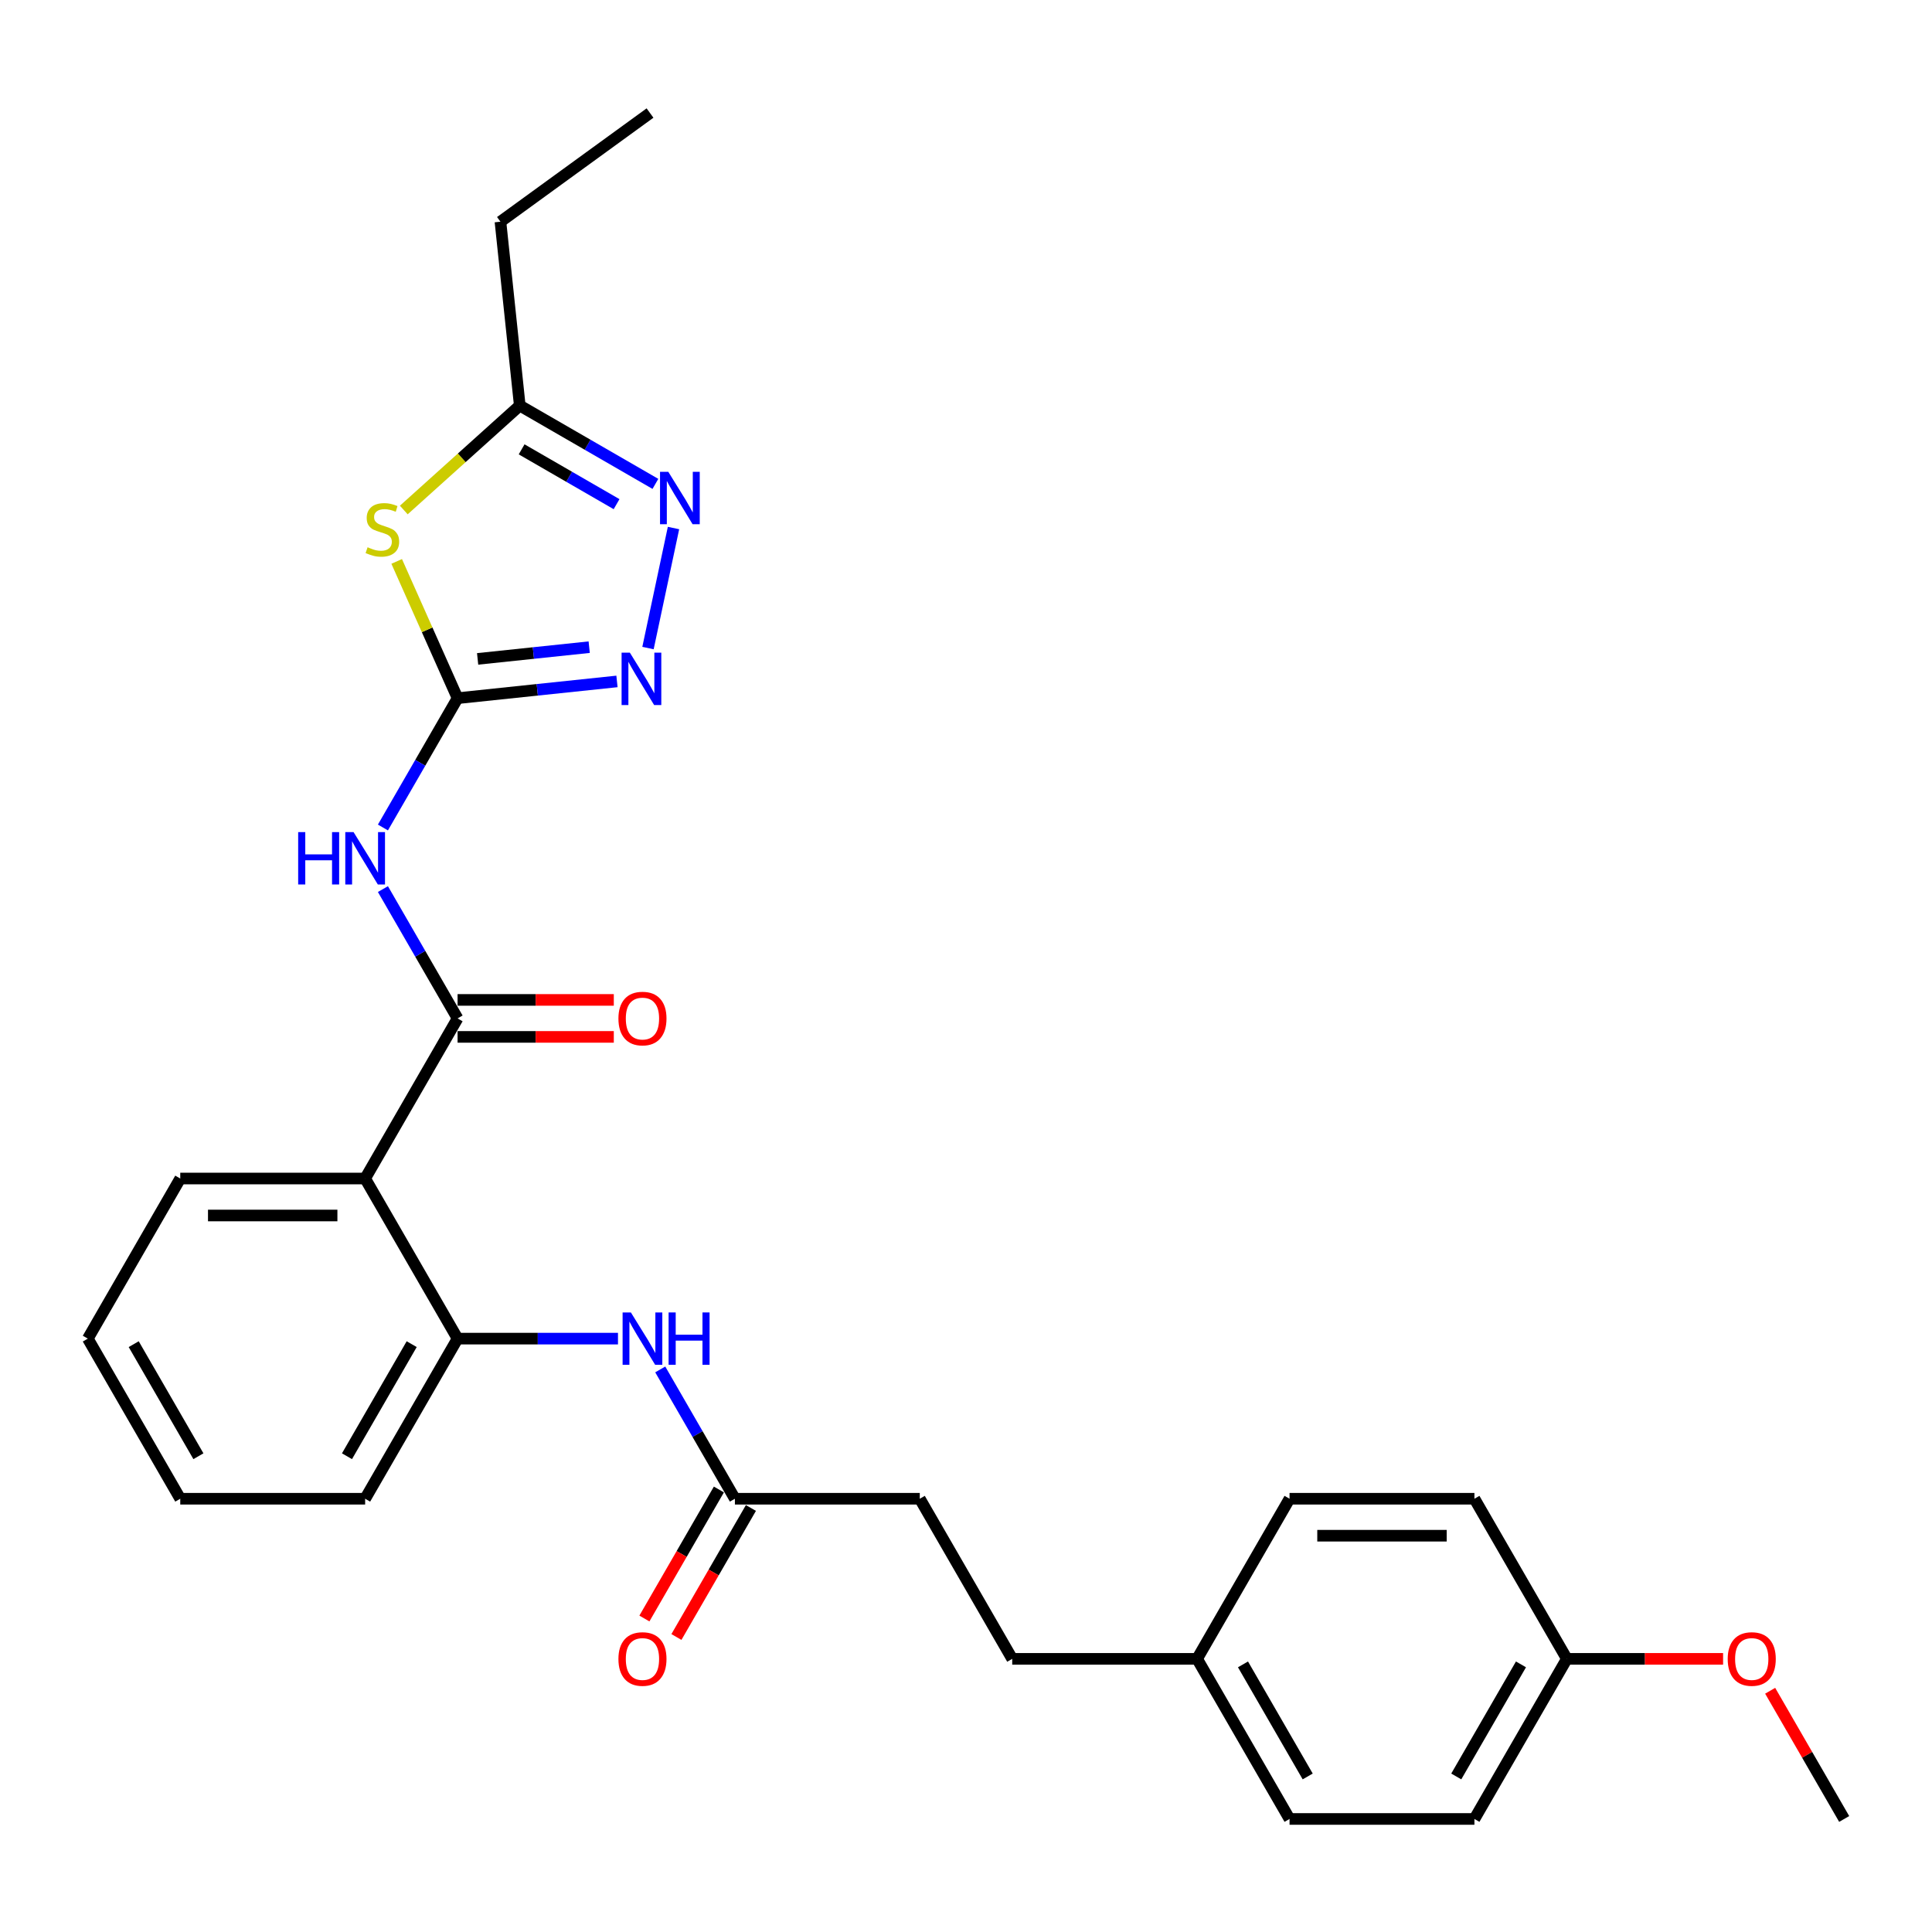 <?xml version='1.0' encoding='iso-8859-1'?>
<svg version='1.1' baseProfile='full'
              xmlns='http://www.w3.org/2000/svg'
                      xmlns:rdkit='http://www.rdkit.org/xml'
                      xmlns:xlink='http://www.w3.org/1999/xlink'
                  xml:space='preserve'
width='1000px' height='1000px' viewBox='0 0 1000 1000'>
<!-- END OF HEADER -->
<rect style='opacity:1.0;fill:#FFFFFF;stroke:none' width='1000' height='1000' x='0' y='0'> </rect>
<path class='bond-0' d='M 236.842,361.378 L 221.083,325.984' style='fill:none;fill-rule:evenodd;stroke:#000000;stroke-width:6px;stroke-linecap:butt;stroke-linejoin:miter;stroke-opacity:1' />
<path class='bond-0' d='M 221.083,325.984 L 205.325,290.589' style='fill:none;fill-rule:evenodd;stroke:#CCCC00;stroke-width:6px;stroke-linecap:butt;stroke-linejoin:miter;stroke-opacity:1' />
<path class='bond-2' d='M 236.842,361.378 L 217.521,394.844' style='fill:none;fill-rule:evenodd;stroke:#000000;stroke-width:6px;stroke-linecap:butt;stroke-linejoin:miter;stroke-opacity:1' />
<path class='bond-2' d='M 217.521,394.844 L 198.2,428.309' style='fill:none;fill-rule:evenodd;stroke:#0000FF;stroke-width:6px;stroke-linecap:butt;stroke-linejoin:miter;stroke-opacity:1' />
<path class='bond-3' d='M 236.842,361.378 L 278.092,357.043' style='fill:none;fill-rule:evenodd;stroke:#000000;stroke-width:6px;stroke-linecap:butt;stroke-linejoin:miter;stroke-opacity:1' />
<path class='bond-3' d='M 278.092,357.043 L 319.342,352.707' style='fill:none;fill-rule:evenodd;stroke:#0000FF;stroke-width:6px;stroke-linecap:butt;stroke-linejoin:miter;stroke-opacity:1' />
<path class='bond-3' d='M 247.217,341.044 L 276.091,338.009' style='fill:none;fill-rule:evenodd;stroke:#000000;stroke-width:6px;stroke-linecap:butt;stroke-linejoin:miter;stroke-opacity:1' />
<path class='bond-3' d='M 276.091,338.009 L 304.966,334.974' style='fill:none;fill-rule:evenodd;stroke:#0000FF;stroke-width:6px;stroke-linecap:butt;stroke-linejoin:miter;stroke-opacity:1' />
<path class='bond-6' d='M 209.001,263.98 L 239.018,236.953' style='fill:none;fill-rule:evenodd;stroke:#CCCC00;stroke-width:6px;stroke-linecap:butt;stroke-linejoin:miter;stroke-opacity:1' />
<path class='bond-6' d='M 239.018,236.953 L 269.034,209.926' style='fill:none;fill-rule:evenodd;stroke:#000000;stroke-width:6px;stroke-linecap:butt;stroke-linejoin:miter;stroke-opacity:1' />
<path class='bond-1' d='M 236.842,527.125 L 217.521,493.659' style='fill:none;fill-rule:evenodd;stroke:#000000;stroke-width:6px;stroke-linecap:butt;stroke-linejoin:miter;stroke-opacity:1' />
<path class='bond-1' d='M 217.521,493.659 L 198.2,460.194' style='fill:none;fill-rule:evenodd;stroke:#0000FF;stroke-width:6px;stroke-linecap:butt;stroke-linejoin:miter;stroke-opacity:1' />
<path class='bond-4' d='M 236.842,527.125 L 188.995,609.998' style='fill:none;fill-rule:evenodd;stroke:#000000;stroke-width:6px;stroke-linecap:butt;stroke-linejoin:miter;stroke-opacity:1' />
<path class='bond-10' d='M 236.842,536.694 L 277.273,536.694' style='fill:none;fill-rule:evenodd;stroke:#000000;stroke-width:6px;stroke-linecap:butt;stroke-linejoin:miter;stroke-opacity:1' />
<path class='bond-10' d='M 277.273,536.694 L 317.703,536.694' style='fill:none;fill-rule:evenodd;stroke:#FF0000;stroke-width:6px;stroke-linecap:butt;stroke-linejoin:miter;stroke-opacity:1' />
<path class='bond-10' d='M 236.842,517.555 L 277.273,517.555' style='fill:none;fill-rule:evenodd;stroke:#000000;stroke-width:6px;stroke-linecap:butt;stroke-linejoin:miter;stroke-opacity:1' />
<path class='bond-10' d='M 277.273,517.555 L 317.703,517.555' style='fill:none;fill-rule:evenodd;stroke:#FF0000;stroke-width:6px;stroke-linecap:butt;stroke-linejoin:miter;stroke-opacity:1' />
<path class='bond-5' d='M 335.4,335.433 L 348.605,273.308' style='fill:none;fill-rule:evenodd;stroke:#0000FF;stroke-width:6px;stroke-linecap:butt;stroke-linejoin:miter;stroke-opacity:1' />
<path class='bond-7' d='M 188.995,609.998 L 236.842,692.871' style='fill:none;fill-rule:evenodd;stroke:#000000;stroke-width:6px;stroke-linecap:butt;stroke-linejoin:miter;stroke-opacity:1' />
<path class='bond-16' d='M 188.995,609.998 L 93.301,609.998' style='fill:none;fill-rule:evenodd;stroke:#000000;stroke-width:6px;stroke-linecap:butt;stroke-linejoin:miter;stroke-opacity:1' />
<path class='bond-16' d='M 174.641,629.137 L 107.656,629.137' style='fill:none;fill-rule:evenodd;stroke:#000000;stroke-width:6px;stroke-linecap:butt;stroke-linejoin:miter;stroke-opacity:1' />
<path class='bond-28' d='M 339.238,250.458 L 304.136,230.192' style='fill:none;fill-rule:evenodd;stroke:#0000FF;stroke-width:6px;stroke-linecap:butt;stroke-linejoin:miter;stroke-opacity:1' />
<path class='bond-28' d='M 304.136,230.192 L 269.034,209.926' style='fill:none;fill-rule:evenodd;stroke:#000000;stroke-width:6px;stroke-linecap:butt;stroke-linejoin:miter;stroke-opacity:1' />
<path class='bond-28' d='M 319.138,260.953 L 294.567,246.767' style='fill:none;fill-rule:evenodd;stroke:#0000FF;stroke-width:6px;stroke-linecap:butt;stroke-linejoin:miter;stroke-opacity:1' />
<path class='bond-28' d='M 294.567,246.767 L 269.995,232.58' style='fill:none;fill-rule:evenodd;stroke:#000000;stroke-width:6px;stroke-linecap:butt;stroke-linejoin:miter;stroke-opacity:1' />
<path class='bond-22' d='M 269.034,209.926 L 259.032,114.756' style='fill:none;fill-rule:evenodd;stroke:#000000;stroke-width:6px;stroke-linecap:butt;stroke-linejoin:miter;stroke-opacity:1' />
<path class='bond-8' d='M 236.842,692.871 L 278.354,692.871' style='fill:none;fill-rule:evenodd;stroke:#000000;stroke-width:6px;stroke-linecap:butt;stroke-linejoin:miter;stroke-opacity:1' />
<path class='bond-8' d='M 278.354,692.871 L 319.866,692.871' style='fill:none;fill-rule:evenodd;stroke:#0000FF;stroke-width:6px;stroke-linecap:butt;stroke-linejoin:miter;stroke-opacity:1' />
<path class='bond-23' d='M 236.842,692.871 L 188.995,775.744' style='fill:none;fill-rule:evenodd;stroke:#000000;stroke-width:6px;stroke-linecap:butt;stroke-linejoin:miter;stroke-opacity:1' />
<path class='bond-23' d='M 213.09,695.733 L 179.598,753.744' style='fill:none;fill-rule:evenodd;stroke:#000000;stroke-width:6px;stroke-linecap:butt;stroke-linejoin:miter;stroke-opacity:1' />
<path class='bond-9' d='M 341.74,708.814 L 361.062,742.279' style='fill:none;fill-rule:evenodd;stroke:#0000FF;stroke-width:6px;stroke-linecap:butt;stroke-linejoin:miter;stroke-opacity:1' />
<path class='bond-9' d='M 361.062,742.279 L 380.383,775.744' style='fill:none;fill-rule:evenodd;stroke:#000000;stroke-width:6px;stroke-linecap:butt;stroke-linejoin:miter;stroke-opacity:1' />
<path class='bond-11' d='M 372.095,770.96 L 352.818,804.349' style='fill:none;fill-rule:evenodd;stroke:#000000;stroke-width:6px;stroke-linecap:butt;stroke-linejoin:miter;stroke-opacity:1' />
<path class='bond-11' d='M 352.818,804.349 L 333.541,837.737' style='fill:none;fill-rule:evenodd;stroke:#FF0000;stroke-width:6px;stroke-linecap:butt;stroke-linejoin:miter;stroke-opacity:1' />
<path class='bond-11' d='M 388.67,780.529 L 369.393,813.918' style='fill:none;fill-rule:evenodd;stroke:#000000;stroke-width:6px;stroke-linecap:butt;stroke-linejoin:miter;stroke-opacity:1' />
<path class='bond-11' d='M 369.393,813.918 L 350.116,847.307' style='fill:none;fill-rule:evenodd;stroke:#FF0000;stroke-width:6px;stroke-linecap:butt;stroke-linejoin:miter;stroke-opacity:1' />
<path class='bond-12' d='M 380.383,775.744 L 476.077,775.744' style='fill:none;fill-rule:evenodd;stroke:#000000;stroke-width:6px;stroke-linecap:butt;stroke-linejoin:miter;stroke-opacity:1' />
<path class='bond-15' d='M 476.077,775.744 L 523.923,858.618' style='fill:none;fill-rule:evenodd;stroke:#000000;stroke-width:6px;stroke-linecap:butt;stroke-linejoin:miter;stroke-opacity:1' />
<path class='bond-13' d='M 619.617,858.618 L 523.923,858.618' style='fill:none;fill-rule:evenodd;stroke:#000000;stroke-width:6px;stroke-linecap:butt;stroke-linejoin:miter;stroke-opacity:1' />
<path class='bond-17' d='M 619.617,858.618 L 667.464,775.744' style='fill:none;fill-rule:evenodd;stroke:#000000;stroke-width:6px;stroke-linecap:butt;stroke-linejoin:miter;stroke-opacity:1' />
<path class='bond-18' d='M 619.617,858.618 L 667.464,941.491' style='fill:none;fill-rule:evenodd;stroke:#000000;stroke-width:6px;stroke-linecap:butt;stroke-linejoin:miter;stroke-opacity:1' />
<path class='bond-18' d='M 643.369,861.479 L 676.862,919.491' style='fill:none;fill-rule:evenodd;stroke:#000000;stroke-width:6px;stroke-linecap:butt;stroke-linejoin:miter;stroke-opacity:1' />
<path class='bond-14' d='M 811.005,858.618 L 763.158,941.491' style='fill:none;fill-rule:evenodd;stroke:#000000;stroke-width:6px;stroke-linecap:butt;stroke-linejoin:miter;stroke-opacity:1' />
<path class='bond-14' d='M 787.253,861.479 L 753.76,919.491' style='fill:none;fill-rule:evenodd;stroke:#000000;stroke-width:6px;stroke-linecap:butt;stroke-linejoin:miter;stroke-opacity:1' />
<path class='bond-21' d='M 811.005,858.618 L 851.435,858.618' style='fill:none;fill-rule:evenodd;stroke:#000000;stroke-width:6px;stroke-linecap:butt;stroke-linejoin:miter;stroke-opacity:1' />
<path class='bond-21' d='M 851.435,858.618 L 891.866,858.618' style='fill:none;fill-rule:evenodd;stroke:#FF0000;stroke-width:6px;stroke-linecap:butt;stroke-linejoin:miter;stroke-opacity:1' />
<path class='bond-30' d='M 811.005,858.618 L 763.158,775.744' style='fill:none;fill-rule:evenodd;stroke:#000000;stroke-width:6px;stroke-linecap:butt;stroke-linejoin:miter;stroke-opacity:1' />
<path class='bond-26' d='M 93.301,609.998 L 45.455,692.871' style='fill:none;fill-rule:evenodd;stroke:#000000;stroke-width:6px;stroke-linecap:butt;stroke-linejoin:miter;stroke-opacity:1' />
<path class='bond-20' d='M 667.464,775.744 L 763.158,775.744' style='fill:none;fill-rule:evenodd;stroke:#000000;stroke-width:6px;stroke-linecap:butt;stroke-linejoin:miter;stroke-opacity:1' />
<path class='bond-20' d='M 681.818,794.883 L 748.804,794.883' style='fill:none;fill-rule:evenodd;stroke:#000000;stroke-width:6px;stroke-linecap:butt;stroke-linejoin:miter;stroke-opacity:1' />
<path class='bond-19' d='M 667.464,941.491 L 763.158,941.491' style='fill:none;fill-rule:evenodd;stroke:#000000;stroke-width:6px;stroke-linecap:butt;stroke-linejoin:miter;stroke-opacity:1' />
<path class='bond-24' d='M 916.235,875.134 L 935.39,908.313' style='fill:none;fill-rule:evenodd;stroke:#FF0000;stroke-width:6px;stroke-linecap:butt;stroke-linejoin:miter;stroke-opacity:1' />
<path class='bond-24' d='M 935.39,908.313 L 954.545,941.491' style='fill:none;fill-rule:evenodd;stroke:#000000;stroke-width:6px;stroke-linecap:butt;stroke-linejoin:miter;stroke-opacity:1' />
<path class='bond-25' d='M 259.032,114.756 L 336.449,58.509' style='fill:none;fill-rule:evenodd;stroke:#000000;stroke-width:6px;stroke-linecap:butt;stroke-linejoin:miter;stroke-opacity:1' />
<path class='bond-29' d='M 188.995,775.744 L 93.301,775.744' style='fill:none;fill-rule:evenodd;stroke:#000000;stroke-width:6px;stroke-linecap:butt;stroke-linejoin:miter;stroke-opacity:1' />
<path class='bond-27' d='M 45.455,692.871 L 93.301,775.744' style='fill:none;fill-rule:evenodd;stroke:#000000;stroke-width:6px;stroke-linecap:butt;stroke-linejoin:miter;stroke-opacity:1' />
<path class='bond-27' d='M 69.206,695.733 L 102.699,753.744' style='fill:none;fill-rule:evenodd;stroke:#000000;stroke-width:6px;stroke-linecap:butt;stroke-linejoin:miter;stroke-opacity:1' />
<path  class='atom-1' d='M 190.264 283.259
Q 190.571 283.374, 191.834 283.91
Q 193.097 284.446, 194.475 284.79
Q 195.891 285.096, 197.269 285.096
Q 199.834 285.096, 201.327 283.872
Q 202.819 282.608, 202.819 280.427
Q 202.819 278.934, 202.054 278.015
Q 201.327 277.096, 200.178 276.599
Q 199.03 276.101, 197.116 275.527
Q 194.705 274.8, 193.25 274.111
Q 191.834 273.422, 190.8 271.967
Q 189.805 270.513, 189.805 268.063
Q 189.805 264.656, 192.102 262.551
Q 194.437 260.446, 199.03 260.446
Q 202.169 260.446, 205.729 261.938
L 204.848 264.886
Q 201.595 263.546, 199.145 263.546
Q 196.504 263.546, 195.049 264.656
Q 193.595 265.728, 193.633 267.604
Q 193.633 269.058, 194.36 269.938
Q 195.126 270.819, 196.197 271.316
Q 197.307 271.814, 199.145 272.388
Q 201.595 273.154, 203.049 273.919
Q 204.504 274.685, 205.537 276.254
Q 206.609 277.785, 206.609 280.427
Q 206.609 284.178, 204.083 286.206
Q 201.595 288.197, 197.422 288.197
Q 195.011 288.197, 193.174 287.661
Q 191.374 287.163, 189.231 286.283
L 190.264 283.259
' fill='#CCCC00'/>
<path  class='atom-3' d='M 154.335 430.701
L 158.01 430.701
L 158.01 442.223
L 171.866 442.223
L 171.866 430.701
L 175.541 430.701
L 175.541 457.802
L 171.866 457.802
L 171.866 445.285
L 158.01 445.285
L 158.01 457.802
L 154.335 457.802
L 154.335 430.701
' fill='#0000FF'/>
<path  class='atom-3' d='M 183.005 430.701
L 191.885 445.055
Q 192.766 446.472, 194.182 449.036
Q 195.598 451.601, 195.675 451.754
L 195.675 430.701
L 199.273 430.701
L 199.273 457.802
L 195.56 457.802
L 186.029 442.108
Q 184.919 440.271, 183.732 438.165
Q 182.584 436.06, 182.239 435.409
L 182.239 457.802
L 178.718 457.802
L 178.718 430.701
L 183.005 430.701
' fill='#0000FF'/>
<path  class='atom-4' d='M 326.021 337.825
L 334.902 352.179
Q 335.782 353.596, 337.198 356.16
Q 338.615 358.725, 338.691 358.878
L 338.691 337.825
L 342.289 337.825
L 342.289 364.926
L 338.576 364.926
L 329.045 349.232
Q 327.935 347.395, 326.749 345.289
Q 325.6 343.184, 325.256 342.533
L 325.256 364.926
L 321.734 364.926
L 321.734 337.825
L 326.021 337.825
' fill='#0000FF'/>
<path  class='atom-6' d='M 345.917 244.223
L 354.797 258.577
Q 355.678 259.993, 357.094 262.558
Q 358.51 265.122, 358.587 265.275
L 358.587 244.223
L 362.185 244.223
L 362.185 271.323
L 358.472 271.323
L 348.941 255.629
Q 347.831 253.792, 346.644 251.687
Q 345.496 249.581, 345.152 248.931
L 345.152 271.323
L 341.63 271.323
L 341.63 244.223
L 345.917 244.223
' fill='#0000FF'/>
<path  class='atom-9' d='M 326.545 679.321
L 335.426 693.675
Q 336.306 695.091, 337.722 697.656
Q 339.139 700.221, 339.215 700.374
L 339.215 679.321
L 342.813 679.321
L 342.813 706.421
L 339.1 706.421
L 329.569 690.728
Q 328.459 688.89, 327.273 686.785
Q 326.124 684.68, 325.78 684.029
L 325.78 706.421
L 322.258 706.421
L 322.258 679.321
L 326.545 679.321
' fill='#0000FF'/>
<path  class='atom-9' d='M 346.067 679.321
L 349.742 679.321
L 349.742 690.843
L 363.598 690.843
L 363.598 679.321
L 367.273 679.321
L 367.273 706.421
L 363.598 706.421
L 363.598 693.905
L 349.742 693.905
L 349.742 706.421
L 346.067 706.421
L 346.067 679.321
' fill='#0000FF'/>
<path  class='atom-11' d='M 320.096 527.201
Q 320.096 520.694, 323.311 517.058
Q 326.526 513.421, 332.536 513.421
Q 338.545 513.421, 341.761 517.058
Q 344.976 520.694, 344.976 527.201
Q 344.976 533.785, 341.722 537.536
Q 338.469 541.249, 332.536 541.249
Q 326.565 541.249, 323.311 537.536
Q 320.096 533.823, 320.096 527.201
M 332.536 538.187
Q 336.67 538.187, 338.89 535.431
Q 341.148 532.637, 341.148 527.201
Q 341.148 521.881, 338.89 519.201
Q 336.67 516.484, 332.536 516.484
Q 328.402 516.484, 326.144 519.163
Q 323.923 521.842, 323.923 527.201
Q 323.923 532.675, 326.144 535.431
Q 328.402 538.187, 332.536 538.187
' fill='#FF0000'/>
<path  class='atom-12' d='M 320.096 858.694
Q 320.096 852.187, 323.311 848.551
Q 326.526 844.914, 332.536 844.914
Q 338.545 844.914, 341.761 848.551
Q 344.976 852.187, 344.976 858.694
Q 344.976 865.278, 341.722 869.029
Q 338.469 872.742, 332.536 872.742
Q 326.565 872.742, 323.311 869.029
Q 320.096 865.316, 320.096 858.694
M 332.536 869.68
Q 336.67 869.68, 338.89 866.924
Q 341.148 864.13, 341.148 858.694
Q 341.148 853.374, 338.89 850.694
Q 336.67 847.977, 332.536 847.977
Q 328.402 847.977, 326.144 850.656
Q 323.923 853.335, 323.923 858.694
Q 323.923 864.168, 326.144 866.924
Q 328.402 869.68, 332.536 869.68
' fill='#FF0000'/>
<path  class='atom-22' d='M 894.258 858.694
Q 894.258 852.187, 897.474 848.551
Q 900.689 844.914, 906.699 844.914
Q 912.708 844.914, 915.923 848.551
Q 919.139 852.187, 919.139 858.694
Q 919.139 865.278, 915.885 869.029
Q 912.632 872.742, 906.699 872.742
Q 900.727 872.742, 897.474 869.029
Q 894.258 865.316, 894.258 858.694
M 906.699 869.68
Q 910.833 869.68, 913.053 866.924
Q 915.311 864.13, 915.311 858.694
Q 915.311 853.374, 913.053 850.694
Q 910.833 847.977, 906.699 847.977
Q 902.565 847.977, 900.306 850.656
Q 898.086 853.335, 898.086 858.694
Q 898.086 864.168, 900.306 866.924
Q 902.565 869.68, 906.699 869.68
' fill='#FF0000'/>
</svg>
